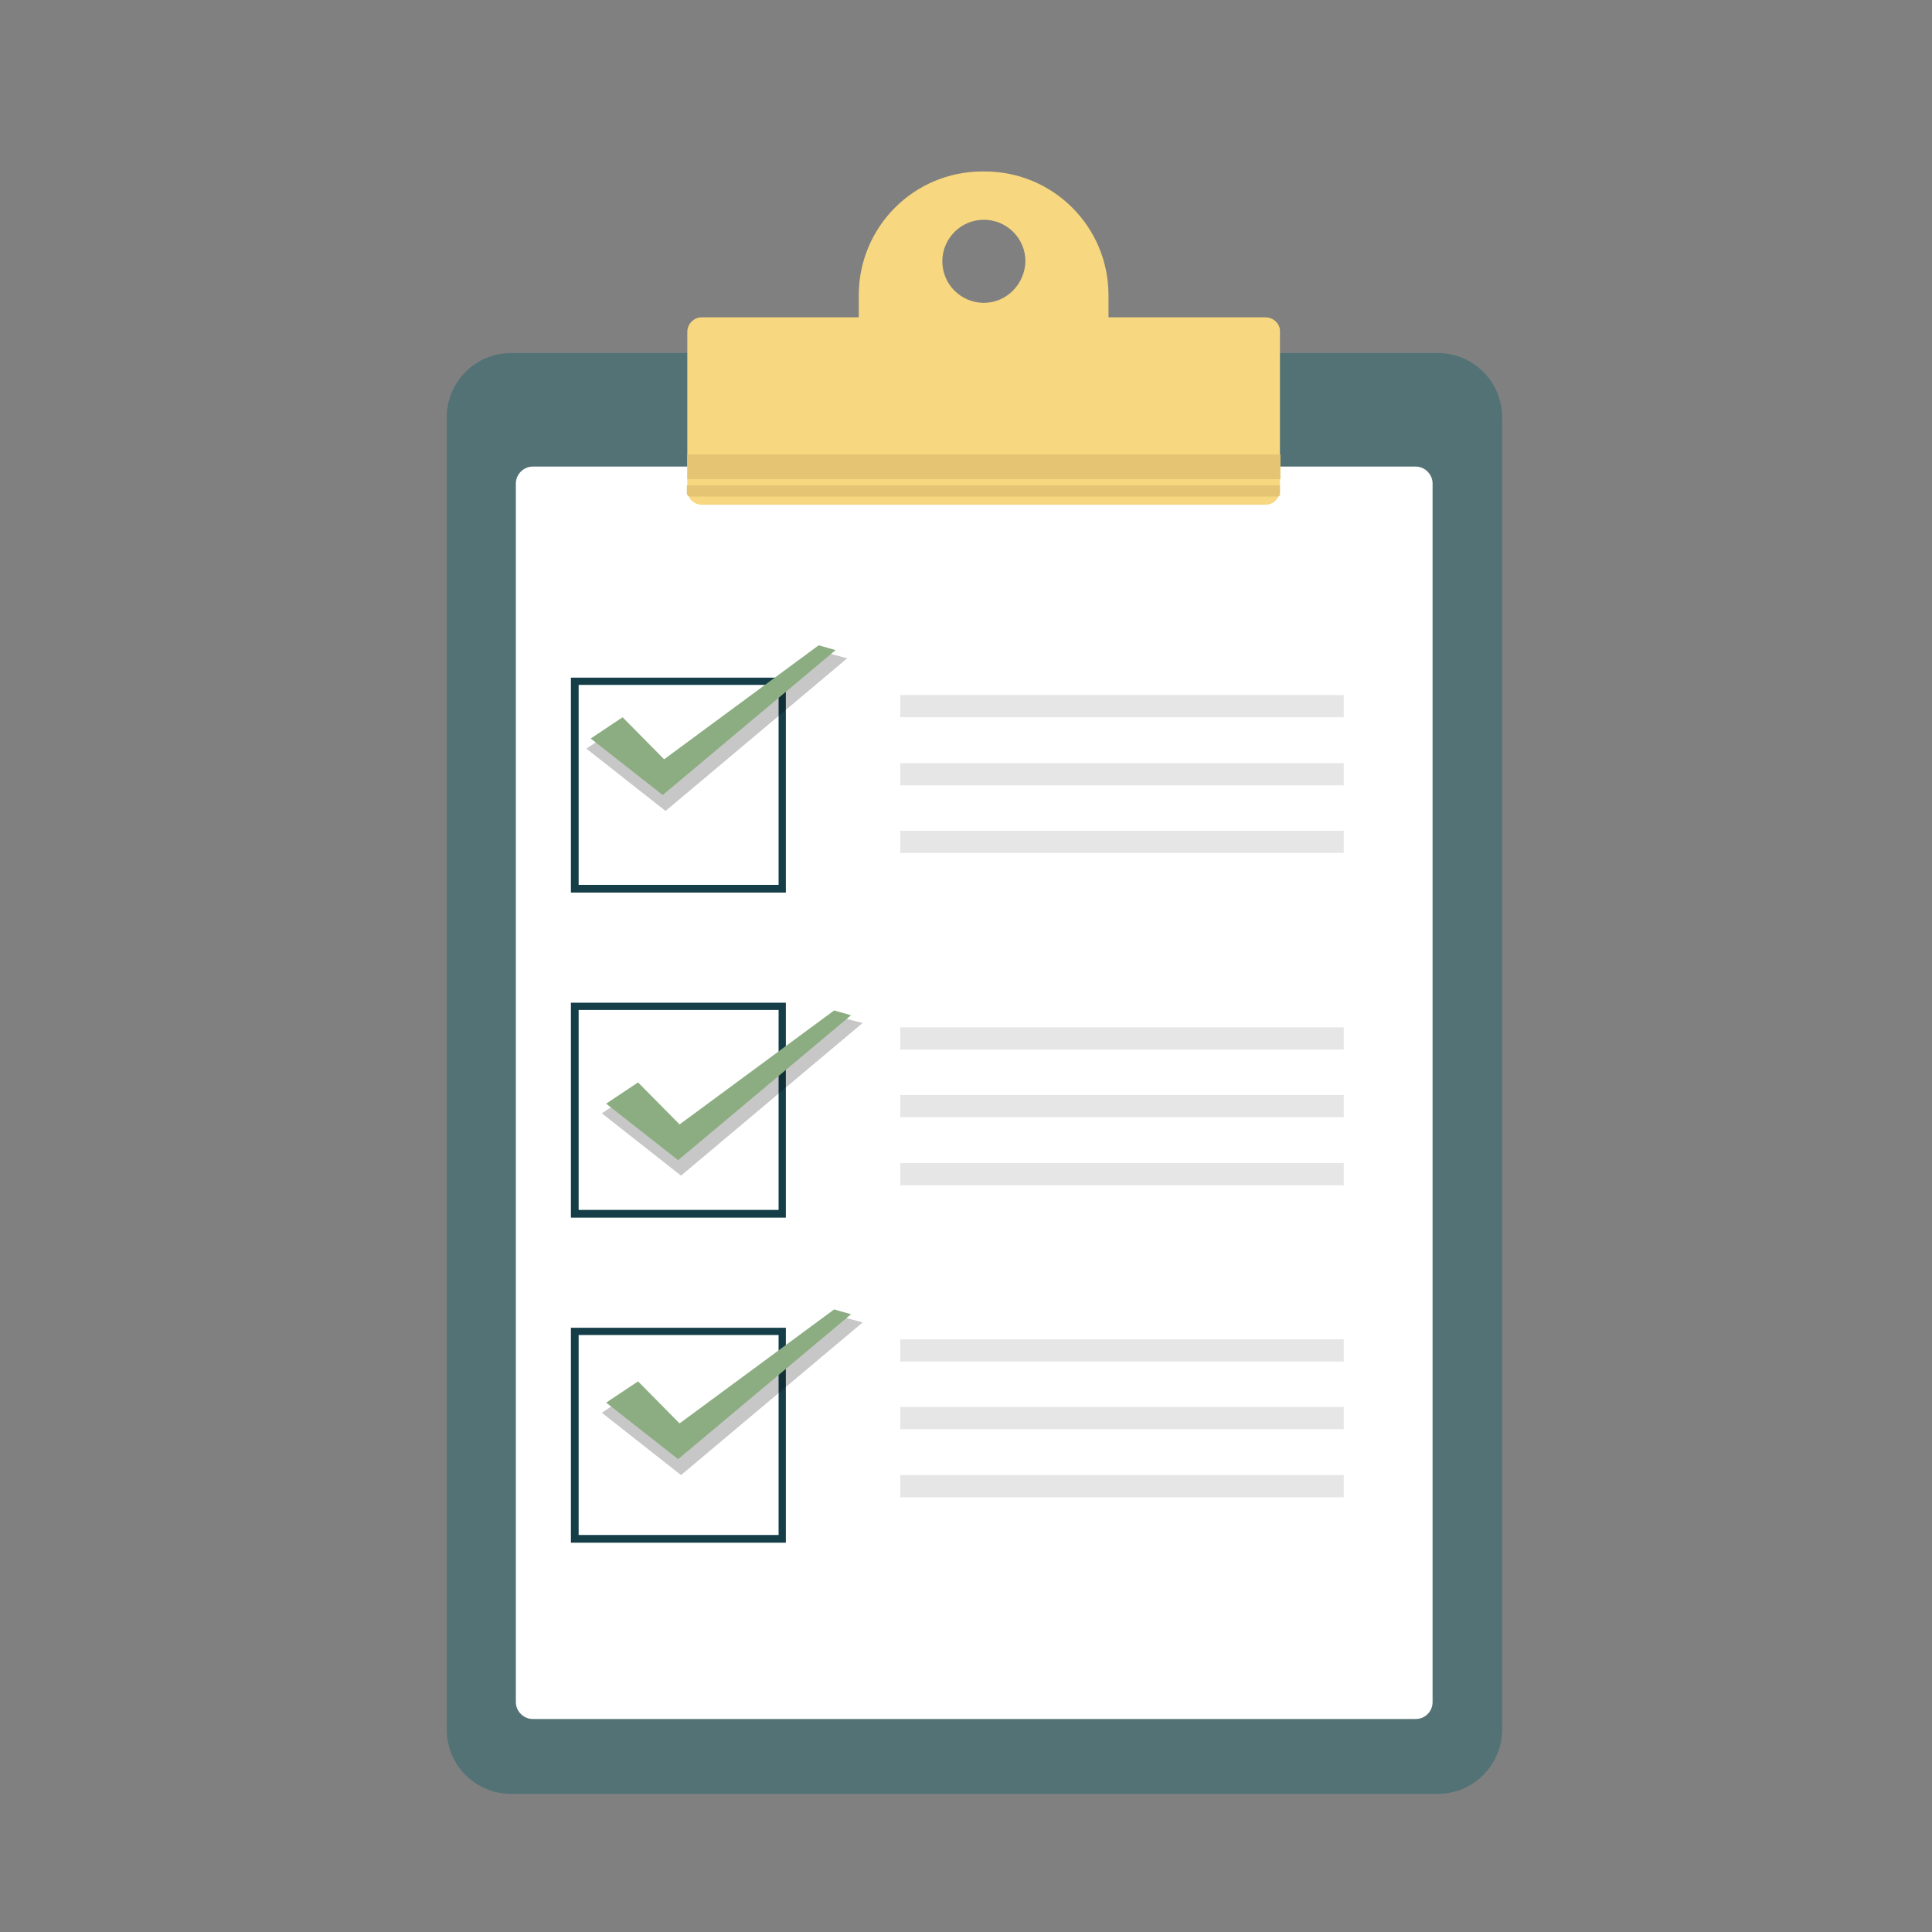 <svg xmlns="http://www.w3.org/2000/svg" xmlns:xlink="http://www.w3.org/1999/xlink" x="0px" y="0px" viewBox="0 0 400 400" style="enable-background:new 0 0 400 400;" xml:space="preserve"><rect x="0" y="0" width="400" height="400" fill="#808080" stroke="none"/><style type="text/css">	.st0{fill:#527275;}	.st1{fill:#FFFFFF;}	.st2{fill:#153E49;}	.st3{fill:#E6E6E6;}	.st4{opacity:0.22;}	.st5{fill:#8CAD81;}	.st6{fill:#F7D77F;}	.st7{fill:#E5C573;}</style><g id="Background"></g><g id="object">	<g>		<path class="st0" d="M297.7,371.4H105.8c-7.3,0-13.3-5.9-13.3-13.3V86.4c0-7.3,5.9-13.3,13.3-13.3h191.9c7.3,0,13.3,5.9,13.3,13.3   v271.8C310.9,365.5,305,371.4,297.7,371.4z"></path>		<path class="st1" d="M293.1,355.9H110.3c-1.9,0-3.5-1.6-3.5-3.5V100.1c0-1.9,1.6-3.5,3.5-3.5h182.8c1.9,0,3.5,1.6,3.5,3.5v252.3   C296.6,354.3,295.1,355.9,293.1,355.9z"></path>		<g>			<path class="st2" d="M162.7,184.8h-44.5v-44.5h44.5V184.8z M119.8,183.2h41.4v-41.4h-41.4V183.2z"></path>		</g>		<g>			<path class="st2" d="M162.7,252.1h-44.5v-44.5h44.5V252.1z M119.8,250.5h41.4v-41.4h-41.4V250.5z"></path>		</g>		<g>			<path class="st2" d="M162.7,319.4h-44.5v-44.5h44.5V319.4z M119.8,317.8h41.4v-41.4h-41.4V317.8z"></path>		</g>		<g>			<rect x="186.4" y="143.9" class="st3" width="91.8" height="4.6"></rect>			<rect x="186.4" y="158" class="st3" width="91.8" height="4.6"></rect>			<rect x="186.4" y="172" class="st3" width="91.8" height="4.6"></rect>		</g>		<g>			<rect x="186.4" y="212.7" class="st3" width="91.8" height="4.6"></rect>			<rect x="186.4" y="226.7" class="st3" width="91.8" height="4.6"></rect>			<rect x="186.4" y="240.8" class="st3" width="91.8" height="4.6"></rect>		</g>		<g>			<rect x="186.4" y="277.3" class="st3" width="91.8" height="4.6"></rect>			<rect x="186.4" y="291.3" class="st3" width="91.8" height="4.6"></rect>			<rect x="186.4" y="305.4" class="st3" width="91.8" height="4.6"></rect>		</g>		<g>			<polygon class="st4" points="169.9,134.8 138.1,158.2 129.6,149.5 121.4,155 137.8,167.9 175.4,136.3    "></polygon>			<g>				<g>					<polygon class="st5" points="123.1,152.9 128.8,149.1 137.4,157.8 169.6,134.1 172,134.8 137.2,164      "></polygon>					<path class="st5" d="M137.2,164.6l-14.9-11.7l6.6-4.4l8.6,8.7l32-23.6l3.5,1L137.2,164.6z M123.9,152.9l13.3,10.5L171,135      l-1.3-0.4l-32.3,23.8l-8.6-8.7L123.9,152.9z"></path>				</g>			</g>		</g>		<g>			<polygon class="st4" points="173.1,210.4 141.4,233.7 132.8,225.1 124.6,230.5 141,243.4 178.6,211.8    "></polygon>			<g>				<g>					<polygon class="st5" points="126.3,228.5 132.1,224.6 140.6,233.3 172.8,209.7 175.2,210.3 140.4,239.6      "></polygon>					<path class="st5" d="M140.4,240.2l-14.9-11.7l6.6-4.4l8.6,8.7l32-23.6l3.5,1L140.4,240.2z M127.1,228.5l13.3,10.5l33.9-28.4      l-1.3-0.4l-32.3,23.8l-8.6-8.7L127.1,228.5z"></path>				</g>			</g>		</g>		<g>			<polygon class="st4" points="173.1,272.3 141.4,295.7 132.8,287 124.6,292.5 141,305.4 178.6,273.8    "></polygon>			<g>				<g>					<polygon class="st5" points="126.3,290.4 132.1,286.6 140.6,295.3 172.8,271.6 175.2,272.3 140.4,301.5      "></polygon>					<path class="st5" d="M140.4,302.1l-14.9-11.7l6.6-4.4l8.6,8.7l32-23.6l3.5,1L140.4,302.1z M127.1,290.5l13.3,10.5l33.9-28.4      l-1.3-0.4l-32.3,23.8l-8.6-8.7L127.1,290.5z"></path>				</g>			</g>		</g>		<g>			<path class="st6" d="M262,65.7h-32.5v-4.6c0-14.2-11.5-25.6-25.6-25.6h-0.5c-14.2,0-25.6,11.5-25.6,25.6v4.6h-32.5    c-1.7,0-3,1.4-3,3v32.8c0,1.7,1.4,3,3,3H262c1.7,0,3-1.4,3-3V68.7C265.1,67.1,263.7,65.7,262,65.7z M203.7,62.7    c-4.7,0-8.6-3.8-8.6-8.6c0-4.7,3.8-8.6,8.6-8.6c4.7,0,8.6,3.8,8.6,8.6C212.2,58.8,208.4,62.7,203.7,62.7z"></path>			<g>				<rect x="142.3" y="94.1" class="st7" width="122.8" height="5.1"></rect>				<path class="st7" d="M264.5,102.8H142.9c-0.4,0-0.7-0.3-0.7-0.7v-1.6h122.8v1.7C265.1,102.6,264.8,102.8,264.5,102.8z"></path>			</g>		</g>	</g></g></svg>